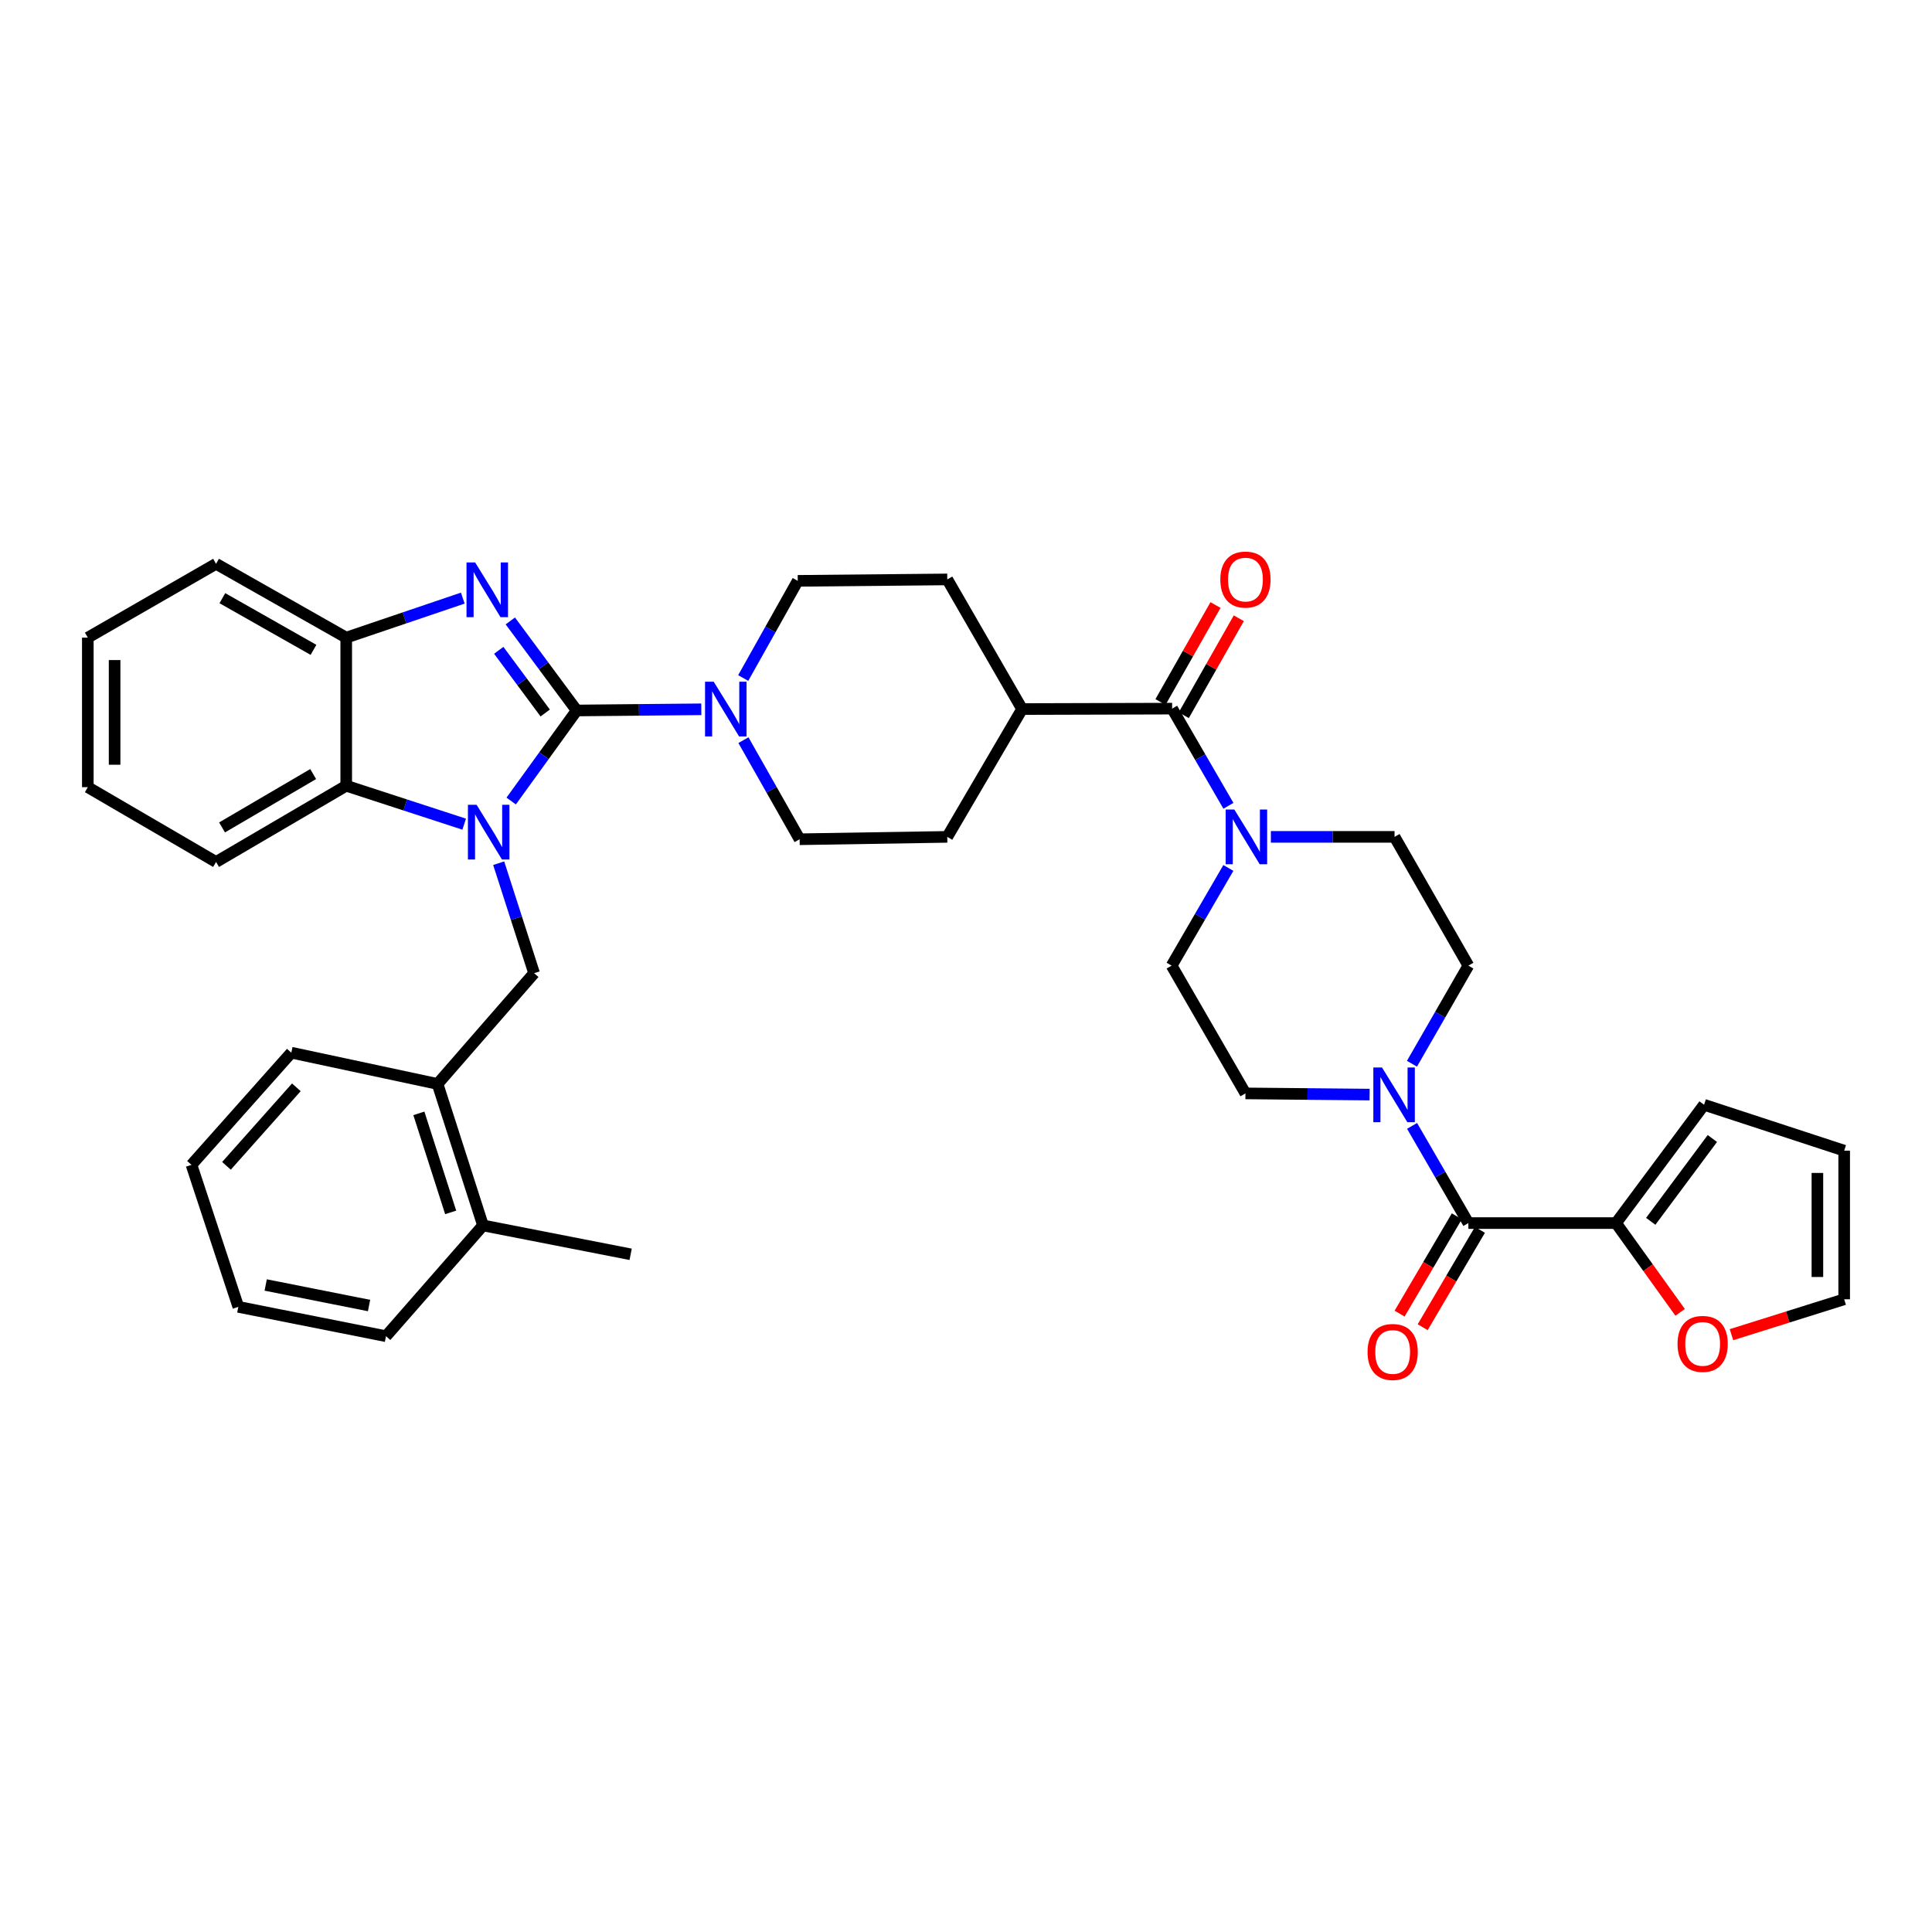 <?xml version='1.0' encoding='iso-8859-1'?>
<svg version='1.1' baseProfile='full'
              xmlns='http://www.w3.org/2000/svg'
                      xmlns:rdkit='http://www.rdkit.org/xml'
                      xmlns:xlink='http://www.w3.org/1999/xlink'
                  xml:space='preserve'
width='1000px' height='1000px' viewBox='0 0 1000 1000'>
<!-- END OF HEADER -->
<rect style='opacity:1.0;fill:#FFFFFF;stroke:none' width='1000' height='1000' x='0' y='0'> </rect>
<path class='bond-0' d='M 298.492,367.747 L 281.54,391.179' style='fill:none;fill-rule:evenodd;stroke:#000000;stroke-width:6px;stroke-linecap:butt;stroke-linejoin:miter;stroke-opacity:1' />
<path class='bond-0' d='M 281.54,391.179 L 264.589,414.611' style='fill:none;fill-rule:evenodd;stroke:#0000FF;stroke-width:6px;stroke-linecap:butt;stroke-linejoin:miter;stroke-opacity:1' />
<path class='bond-1' d='M 298.492,367.747 L 281.314,344.57' style='fill:none;fill-rule:evenodd;stroke:#000000;stroke-width:6px;stroke-linecap:butt;stroke-linejoin:miter;stroke-opacity:1' />
<path class='bond-1' d='M 281.314,344.57 L 264.136,321.393' style='fill:none;fill-rule:evenodd;stroke:#0000FF;stroke-width:6px;stroke-linecap:butt;stroke-linejoin:miter;stroke-opacity:1' />
<path class='bond-1' d='M 282.2,369.049 L 270.175,352.825' style='fill:none;fill-rule:evenodd;stroke:#000000;stroke-width:6px;stroke-linecap:butt;stroke-linejoin:miter;stroke-opacity:1' />
<path class='bond-1' d='M 270.175,352.825 L 258.151,336.601' style='fill:none;fill-rule:evenodd;stroke:#0000FF;stroke-width:6px;stroke-linecap:butt;stroke-linejoin:miter;stroke-opacity:1' />
<path class='bond-2' d='M 298.492,367.747 L 330.745,367.438' style='fill:none;fill-rule:evenodd;stroke:#000000;stroke-width:6px;stroke-linecap:butt;stroke-linejoin:miter;stroke-opacity:1' />
<path class='bond-2' d='M 330.745,367.438 L 362.999,367.129' style='fill:none;fill-rule:evenodd;stroke:#0000FF;stroke-width:6px;stroke-linecap:butt;stroke-linejoin:miter;stroke-opacity:1' />
<path class='bond-3' d='M 240.261,426.584 L 209.733,416.641' style='fill:none;fill-rule:evenodd;stroke:#0000FF;stroke-width:6px;stroke-linecap:butt;stroke-linejoin:miter;stroke-opacity:1' />
<path class='bond-3' d='M 209.733,416.641 L 179.206,406.698' style='fill:none;fill-rule:evenodd;stroke:#000000;stroke-width:6px;stroke-linecap:butt;stroke-linejoin:miter;stroke-opacity:1' />
<path class='bond-5' d='M 258.117,446.791 L 267.282,475.254' style='fill:none;fill-rule:evenodd;stroke:#0000FF;stroke-width:6px;stroke-linecap:butt;stroke-linejoin:miter;stroke-opacity:1' />
<path class='bond-5' d='M 267.282,475.254 L 276.447,503.717' style='fill:none;fill-rule:evenodd;stroke:#000000;stroke-width:6px;stroke-linecap:butt;stroke-linejoin:miter;stroke-opacity:1' />
<path class='bond-6' d='M 239.534,309.584 L 209.37,319.81' style='fill:none;fill-rule:evenodd;stroke:#0000FF;stroke-width:6px;stroke-linecap:butt;stroke-linejoin:miter;stroke-opacity:1' />
<path class='bond-6' d='M 209.37,319.81 L 179.206,330.037' style='fill:none;fill-rule:evenodd;stroke:#000000;stroke-width:6px;stroke-linecap:butt;stroke-linejoin:miter;stroke-opacity:1' />
<path class='bond-14' d='M 384.796,383.105 L 399.338,408.75' style='fill:none;fill-rule:evenodd;stroke:#0000FF;stroke-width:6px;stroke-linecap:butt;stroke-linejoin:miter;stroke-opacity:1' />
<path class='bond-14' d='M 399.338,408.75 L 413.88,434.396' style='fill:none;fill-rule:evenodd;stroke:#000000;stroke-width:6px;stroke-linecap:butt;stroke-linejoin:miter;stroke-opacity:1' />
<path class='bond-15' d='M 384.683,350.945 L 398.796,325.795' style='fill:none;fill-rule:evenodd;stroke:#0000FF;stroke-width:6px;stroke-linecap:butt;stroke-linejoin:miter;stroke-opacity:1' />
<path class='bond-15' d='M 398.796,325.795 L 412.91,300.645' style='fill:none;fill-rule:evenodd;stroke:#000000;stroke-width:6px;stroke-linecap:butt;stroke-linejoin:miter;stroke-opacity:1' />
<path class='bond-28' d='M 179.206,406.698 L 111.833,446.157' style='fill:none;fill-rule:evenodd;stroke:#000000;stroke-width:6px;stroke-linecap:butt;stroke-linejoin:miter;stroke-opacity:1' />
<path class='bond-28' d='M 162.093,400.654 L 114.932,428.275' style='fill:none;fill-rule:evenodd;stroke:#000000;stroke-width:6px;stroke-linecap:butt;stroke-linejoin:miter;stroke-opacity:1' />
<path class='bond-37' d='M 179.206,406.698 L 179.206,330.037' style='fill:none;fill-rule:evenodd;stroke:#000000;stroke-width:6px;stroke-linecap:butt;stroke-linejoin:miter;stroke-opacity:1' />
<path class='bond-4' d='M 760.031,633.062 L 745.459,607.911' style='fill:none;fill-rule:evenodd;stroke:#000000;stroke-width:6px;stroke-linecap:butt;stroke-linejoin:miter;stroke-opacity:1' />
<path class='bond-4' d='M 745.459,607.911 L 730.888,582.761' style='fill:none;fill-rule:evenodd;stroke:#0000FF;stroke-width:6px;stroke-linecap:butt;stroke-linejoin:miter;stroke-opacity:1' />
<path class='bond-10' d='M 760.031,633.062 L 836.461,633.062' style='fill:none;fill-rule:evenodd;stroke:#000000;stroke-width:6px;stroke-linecap:butt;stroke-linejoin:miter;stroke-opacity:1' />
<path class='bond-20' d='M 754.055,629.548 L 739.24,654.738' style='fill:none;fill-rule:evenodd;stroke:#000000;stroke-width:6px;stroke-linecap:butt;stroke-linejoin:miter;stroke-opacity:1' />
<path class='bond-20' d='M 739.24,654.738 L 724.425,679.928' style='fill:none;fill-rule:evenodd;stroke:#FF0000;stroke-width:6px;stroke-linecap:butt;stroke-linejoin:miter;stroke-opacity:1' />
<path class='bond-20' d='M 766.006,636.576 L 751.191,661.766' style='fill:none;fill-rule:evenodd;stroke:#000000;stroke-width:6px;stroke-linecap:butt;stroke-linejoin:miter;stroke-opacity:1' />
<path class='bond-20' d='M 751.191,661.766 L 736.375,686.957' style='fill:none;fill-rule:evenodd;stroke:#FF0000;stroke-width:6px;stroke-linecap:butt;stroke-linejoin:miter;stroke-opacity:1' />
<path class='bond-11' d='M 276.447,503.717 L 226.475,561.045' style='fill:none;fill-rule:evenodd;stroke:#000000;stroke-width:6px;stroke-linecap:butt;stroke-linejoin:miter;stroke-opacity:1' />
<path class='bond-29' d='M 179.206,330.037 L 111.833,291.825' style='fill:none;fill-rule:evenodd;stroke:#000000;stroke-width:6px;stroke-linecap:butt;stroke-linejoin:miter;stroke-opacity:1' />
<path class='bond-29' d='M 162.26,336.365 L 115.099,309.617' style='fill:none;fill-rule:evenodd;stroke:#000000;stroke-width:6px;stroke-linecap:butt;stroke-linejoin:miter;stroke-opacity:1' />
<path class='bond-7' d='M 606.693,366.785 L 529.038,367.008' style='fill:none;fill-rule:evenodd;stroke:#000000;stroke-width:6px;stroke-linecap:butt;stroke-linejoin:miter;stroke-opacity:1' />
<path class='bond-9' d='M 606.693,366.785 L 621.261,391.935' style='fill:none;fill-rule:evenodd;stroke:#000000;stroke-width:6px;stroke-linecap:butt;stroke-linejoin:miter;stroke-opacity:1' />
<path class='bond-9' d='M 621.261,391.935 L 635.83,417.086' style='fill:none;fill-rule:evenodd;stroke:#0000FF;stroke-width:6px;stroke-linecap:butt;stroke-linejoin:miter;stroke-opacity:1' />
<path class='bond-21' d='M 612.722,370.206 L 626.963,345.107' style='fill:none;fill-rule:evenodd;stroke:#000000;stroke-width:6px;stroke-linecap:butt;stroke-linejoin:miter;stroke-opacity:1' />
<path class='bond-21' d='M 626.963,345.107 L 641.205,320.009' style='fill:none;fill-rule:evenodd;stroke:#FF0000;stroke-width:6px;stroke-linecap:butt;stroke-linejoin:miter;stroke-opacity:1' />
<path class='bond-21' d='M 600.664,363.363 L 614.905,338.265' style='fill:none;fill-rule:evenodd;stroke:#000000;stroke-width:6px;stroke-linecap:butt;stroke-linejoin:miter;stroke-opacity:1' />
<path class='bond-21' d='M 614.905,338.265 L 629.147,313.167' style='fill:none;fill-rule:evenodd;stroke:#FF0000;stroke-width:6px;stroke-linecap:butt;stroke-linejoin:miter;stroke-opacity:1' />
<path class='bond-8' d='M 708.91,566.561 L 676.776,566.253' style='fill:none;fill-rule:evenodd;stroke:#0000FF;stroke-width:6px;stroke-linecap:butt;stroke-linejoin:miter;stroke-opacity:1' />
<path class='bond-8' d='M 676.776,566.253 L 644.642,565.944' style='fill:none;fill-rule:evenodd;stroke:#000000;stroke-width:6px;stroke-linecap:butt;stroke-linejoin:miter;stroke-opacity:1' />
<path class='bond-41' d='M 730.825,550.595 L 745.428,525.203' style='fill:none;fill-rule:evenodd;stroke:#0000FF;stroke-width:6px;stroke-linecap:butt;stroke-linejoin:miter;stroke-opacity:1' />
<path class='bond-41' d='M 745.428,525.203 L 760.031,499.812' style='fill:none;fill-rule:evenodd;stroke:#000000;stroke-width:6px;stroke-linecap:butt;stroke-linejoin:miter;stroke-opacity:1' />
<path class='bond-16' d='M 657.8,433.163 L 689.81,433.163' style='fill:none;fill-rule:evenodd;stroke:#0000FF;stroke-width:6px;stroke-linecap:butt;stroke-linejoin:miter;stroke-opacity:1' />
<path class='bond-16' d='M 689.81,433.163 L 721.819,433.163' style='fill:none;fill-rule:evenodd;stroke:#000000;stroke-width:6px;stroke-linecap:butt;stroke-linejoin:miter;stroke-opacity:1' />
<path class='bond-18' d='M 635.799,449.25 L 621.115,474.531' style='fill:none;fill-rule:evenodd;stroke:#0000FF;stroke-width:6px;stroke-linecap:butt;stroke-linejoin:miter;stroke-opacity:1' />
<path class='bond-18' d='M 621.115,474.531 L 606.431,499.812' style='fill:none;fill-rule:evenodd;stroke:#000000;stroke-width:6px;stroke-linecap:butt;stroke-linejoin:miter;stroke-opacity:1' />
<path class='bond-12' d='M 836.461,633.062 L 853.046,656.17' style='fill:none;fill-rule:evenodd;stroke:#000000;stroke-width:6px;stroke-linecap:butt;stroke-linejoin:miter;stroke-opacity:1' />
<path class='bond-12' d='M 853.046,656.17 L 869.631,679.278' style='fill:none;fill-rule:evenodd;stroke:#FF0000;stroke-width:6px;stroke-linecap:butt;stroke-linejoin:miter;stroke-opacity:1' />
<path class='bond-22' d='M 836.461,633.062 L 882.028,571.828' style='fill:none;fill-rule:evenodd;stroke:#000000;stroke-width:6px;stroke-linecap:butt;stroke-linejoin:miter;stroke-opacity:1' />
<path class='bond-22' d='M 854.419,632.154 L 886.315,589.29' style='fill:none;fill-rule:evenodd;stroke:#000000;stroke-width:6px;stroke-linecap:butt;stroke-linejoin:miter;stroke-opacity:1' />
<path class='bond-25' d='M 226.475,561.045 L 249.998,634.279' style='fill:none;fill-rule:evenodd;stroke:#000000;stroke-width:6px;stroke-linecap:butt;stroke-linejoin:miter;stroke-opacity:1' />
<path class='bond-25' d='M 216.803,576.27 L 233.269,627.534' style='fill:none;fill-rule:evenodd;stroke:#000000;stroke-width:6px;stroke-linecap:butt;stroke-linejoin:miter;stroke-opacity:1' />
<path class='bond-30' d='M 226.475,561.045 L 150.784,544.862' style='fill:none;fill-rule:evenodd;stroke:#000000;stroke-width:6px;stroke-linecap:butt;stroke-linejoin:miter;stroke-opacity:1' />
<path class='bond-23' d='M 896.208,690.833 L 925.377,681.669' style='fill:none;fill-rule:evenodd;stroke:#FF0000;stroke-width:6px;stroke-linecap:butt;stroke-linejoin:miter;stroke-opacity:1' />
<path class='bond-23' d='M 925.377,681.669 L 954.545,672.506' style='fill:none;fill-rule:evenodd;stroke:#000000;stroke-width:6px;stroke-linecap:butt;stroke-linejoin:miter;stroke-opacity:1' />
<path class='bond-13' d='M 529.038,367.008 L 490.31,299.905' style='fill:none;fill-rule:evenodd;stroke:#000000;stroke-width:6px;stroke-linecap:butt;stroke-linejoin:miter;stroke-opacity:1' />
<path class='bond-38' d='M 529.038,367.008 L 490.31,433.163' style='fill:none;fill-rule:evenodd;stroke:#000000;stroke-width:6px;stroke-linecap:butt;stroke-linejoin:miter;stroke-opacity:1' />
<path class='bond-27' d='M 413.88,434.396 L 490.31,433.163' style='fill:none;fill-rule:evenodd;stroke:#000000;stroke-width:6px;stroke-linecap:butt;stroke-linejoin:miter;stroke-opacity:1' />
<path class='bond-26' d='M 412.91,300.645 L 490.31,299.905' style='fill:none;fill-rule:evenodd;stroke:#000000;stroke-width:6px;stroke-linecap:butt;stroke-linejoin:miter;stroke-opacity:1' />
<path class='bond-19' d='M 721.819,433.163 L 760.031,499.812' style='fill:none;fill-rule:evenodd;stroke:#000000;stroke-width:6px;stroke-linecap:butt;stroke-linejoin:miter;stroke-opacity:1' />
<path class='bond-17' d='M 644.642,565.944 L 606.431,499.812' style='fill:none;fill-rule:evenodd;stroke:#000000;stroke-width:6px;stroke-linecap:butt;stroke-linejoin:miter;stroke-opacity:1' />
<path class='bond-24' d='M 882.028,571.828 L 954.545,595.575' style='fill:none;fill-rule:evenodd;stroke:#000000;stroke-width:6px;stroke-linecap:butt;stroke-linejoin:miter;stroke-opacity:1' />
<path class='bond-42' d='M 954.545,672.506 L 954.545,595.575' style='fill:none;fill-rule:evenodd;stroke:#000000;stroke-width:6px;stroke-linecap:butt;stroke-linejoin:miter;stroke-opacity:1' />
<path class='bond-42' d='M 940.681,660.966 L 940.681,607.114' style='fill:none;fill-rule:evenodd;stroke:#000000;stroke-width:6px;stroke-linecap:butt;stroke-linejoin:miter;stroke-opacity:1' />
<path class='bond-31' d='M 249.998,634.279 L 326.42,649.229' style='fill:none;fill-rule:evenodd;stroke:#000000;stroke-width:6px;stroke-linecap:butt;stroke-linejoin:miter;stroke-opacity:1' />
<path class='bond-32' d='M 249.998,634.279 L 199.786,691.615' style='fill:none;fill-rule:evenodd;stroke:#000000;stroke-width:6px;stroke-linecap:butt;stroke-linejoin:miter;stroke-opacity:1' />
<path class='bond-33' d='M 111.833,446.157 L 45.455,407.437' style='fill:none;fill-rule:evenodd;stroke:#000000;stroke-width:6px;stroke-linecap:butt;stroke-linejoin:miter;stroke-opacity:1' />
<path class='bond-34' d='M 111.833,291.825 L 45.455,330.037' style='fill:none;fill-rule:evenodd;stroke:#000000;stroke-width:6px;stroke-linecap:butt;stroke-linejoin:miter;stroke-opacity:1' />
<path class='bond-35' d='M 150.784,544.862 L 99.109,602.923' style='fill:none;fill-rule:evenodd;stroke:#000000;stroke-width:6px;stroke-linecap:butt;stroke-linejoin:miter;stroke-opacity:1' />
<path class='bond-35' d='M 153.389,562.789 L 117.217,603.431' style='fill:none;fill-rule:evenodd;stroke:#000000;stroke-width:6px;stroke-linecap:butt;stroke-linejoin:miter;stroke-opacity:1' />
<path class='bond-40' d='M 199.786,691.615 L 123.356,676.426' style='fill:none;fill-rule:evenodd;stroke:#000000;stroke-width:6px;stroke-linecap:butt;stroke-linejoin:miter;stroke-opacity:1' />
<path class='bond-40' d='M 191.024,675.738 L 137.523,665.106' style='fill:none;fill-rule:evenodd;stroke:#000000;stroke-width:6px;stroke-linecap:butt;stroke-linejoin:miter;stroke-opacity:1' />
<path class='bond-39' d='M 45.455,407.437 L 45.455,330.037' style='fill:none;fill-rule:evenodd;stroke:#000000;stroke-width:6px;stroke-linecap:butt;stroke-linejoin:miter;stroke-opacity:1' />
<path class='bond-39' d='M 59.319,395.827 L 59.319,341.647' style='fill:none;fill-rule:evenodd;stroke:#000000;stroke-width:6px;stroke-linecap:butt;stroke-linejoin:miter;stroke-opacity:1' />
<path class='bond-36' d='M 99.109,602.923 L 123.356,676.426' style='fill:none;fill-rule:evenodd;stroke:#000000;stroke-width:6px;stroke-linecap:butt;stroke-linejoin:miter;stroke-opacity:1' />
<path  class='atom-1' d='M 246.68 416.554
L 255.96 431.554
Q 256.88 433.034, 258.36 435.714
Q 259.84 438.394, 259.92 438.554
L 259.92 416.554
L 263.68 416.554
L 263.68 444.874
L 259.8 444.874
L 249.84 428.474
Q 248.68 426.554, 247.44 424.354
Q 246.24 422.154, 245.88 421.474
L 245.88 444.874
L 242.2 444.874
L 242.2 416.554
L 246.68 416.554
' fill='#0000FF'/>
<path  class='atom-2' d='M 245.941 291.129
L 255.221 306.129
Q 256.141 307.609, 257.621 310.289
Q 259.101 312.969, 259.181 313.129
L 259.181 291.129
L 262.941 291.129
L 262.941 319.449
L 259.061 319.449
L 249.101 303.049
Q 247.941 301.129, 246.701 298.929
Q 245.501 296.729, 245.141 296.049
L 245.141 319.449
L 241.461 319.449
L 241.461 291.129
L 245.941 291.129
' fill='#0000FF'/>
<path  class='atom-3' d='M 369.409 352.848
L 378.689 367.848
Q 379.609 369.328, 381.089 372.008
Q 382.569 374.688, 382.649 374.848
L 382.649 352.848
L 386.409 352.848
L 386.409 381.168
L 382.529 381.168
L 372.569 364.768
Q 371.409 362.848, 370.169 360.648
Q 368.969 358.448, 368.609 357.768
L 368.609 381.168
L 364.929 381.168
L 364.929 352.848
L 369.409 352.848
' fill='#0000FF'/>
<path  class='atom-9' d='M 715.313 552.523
L 724.593 567.523
Q 725.513 569.003, 726.993 571.683
Q 728.473 574.363, 728.553 574.523
L 728.553 552.523
L 732.313 552.523
L 732.313 580.843
L 728.433 580.843
L 718.473 564.443
Q 717.313 562.523, 716.073 560.323
Q 714.873 558.123, 714.513 557.443
L 714.513 580.843
L 710.833 580.843
L 710.833 552.523
L 715.313 552.523
' fill='#0000FF'/>
<path  class='atom-10' d='M 638.883 419.003
L 648.163 434.003
Q 649.083 435.483, 650.563 438.163
Q 652.043 440.843, 652.123 441.003
L 652.123 419.003
L 655.883 419.003
L 655.883 447.323
L 652.003 447.323
L 642.043 430.923
Q 640.883 429.003, 639.643 426.803
Q 638.443 424.603, 638.083 423.923
L 638.083 447.323
L 634.403 447.323
L 634.403 419.003
L 638.883 419.003
' fill='#0000FF'/>
<path  class='atom-13' d='M 868.289 695.6
Q 868.289 688.8, 871.649 685
Q 875.009 681.2, 881.289 681.2
Q 887.569 681.2, 890.929 685
Q 894.289 688.8, 894.289 695.6
Q 894.289 702.48, 890.889 706.4
Q 887.489 710.28, 881.289 710.28
Q 875.049 710.28, 871.649 706.4
Q 868.289 702.52, 868.289 695.6
M 881.289 707.08
Q 885.609 707.08, 887.929 704.2
Q 890.289 701.28, 890.289 695.6
Q 890.289 690.04, 887.929 687.24
Q 885.609 684.4, 881.289 684.4
Q 876.969 684.4, 874.609 687.2
Q 872.289 690, 872.289 695.6
Q 872.289 701.32, 874.609 704.2
Q 876.969 707.08, 881.289 707.08
' fill='#FF0000'/>
<path  class='atom-21' d='M 707.841 699.775
Q 707.841 692.975, 711.201 689.175
Q 714.561 685.375, 720.841 685.375
Q 727.121 685.375, 730.481 689.175
Q 733.841 692.975, 733.841 699.775
Q 733.841 706.655, 730.441 710.575
Q 727.041 714.455, 720.841 714.455
Q 714.601 714.455, 711.201 710.575
Q 707.841 706.695, 707.841 699.775
M 720.841 711.255
Q 725.161 711.255, 727.481 708.375
Q 729.841 705.455, 729.841 699.775
Q 729.841 694.215, 727.481 691.415
Q 725.161 688.575, 720.841 688.575
Q 716.521 688.575, 714.161 691.375
Q 711.841 694.175, 711.841 699.775
Q 711.841 705.495, 714.161 708.375
Q 716.521 711.255, 720.841 711.255
' fill='#FF0000'/>
<path  class='atom-22' d='M 631.642 299.985
Q 631.642 293.185, 635.002 289.385
Q 638.362 285.585, 644.642 285.585
Q 650.922 285.585, 654.282 289.385
Q 657.642 293.185, 657.642 299.985
Q 657.642 306.865, 654.242 310.785
Q 650.842 314.665, 644.642 314.665
Q 638.402 314.665, 635.002 310.785
Q 631.642 306.905, 631.642 299.985
M 644.642 311.465
Q 648.962 311.465, 651.282 308.585
Q 653.642 305.665, 653.642 299.985
Q 653.642 294.425, 651.282 291.625
Q 648.962 288.785, 644.642 288.785
Q 640.322 288.785, 637.962 291.585
Q 635.642 294.385, 635.642 299.985
Q 635.642 305.705, 637.962 308.585
Q 640.322 311.465, 644.642 311.465
' fill='#FF0000'/>
</svg>
